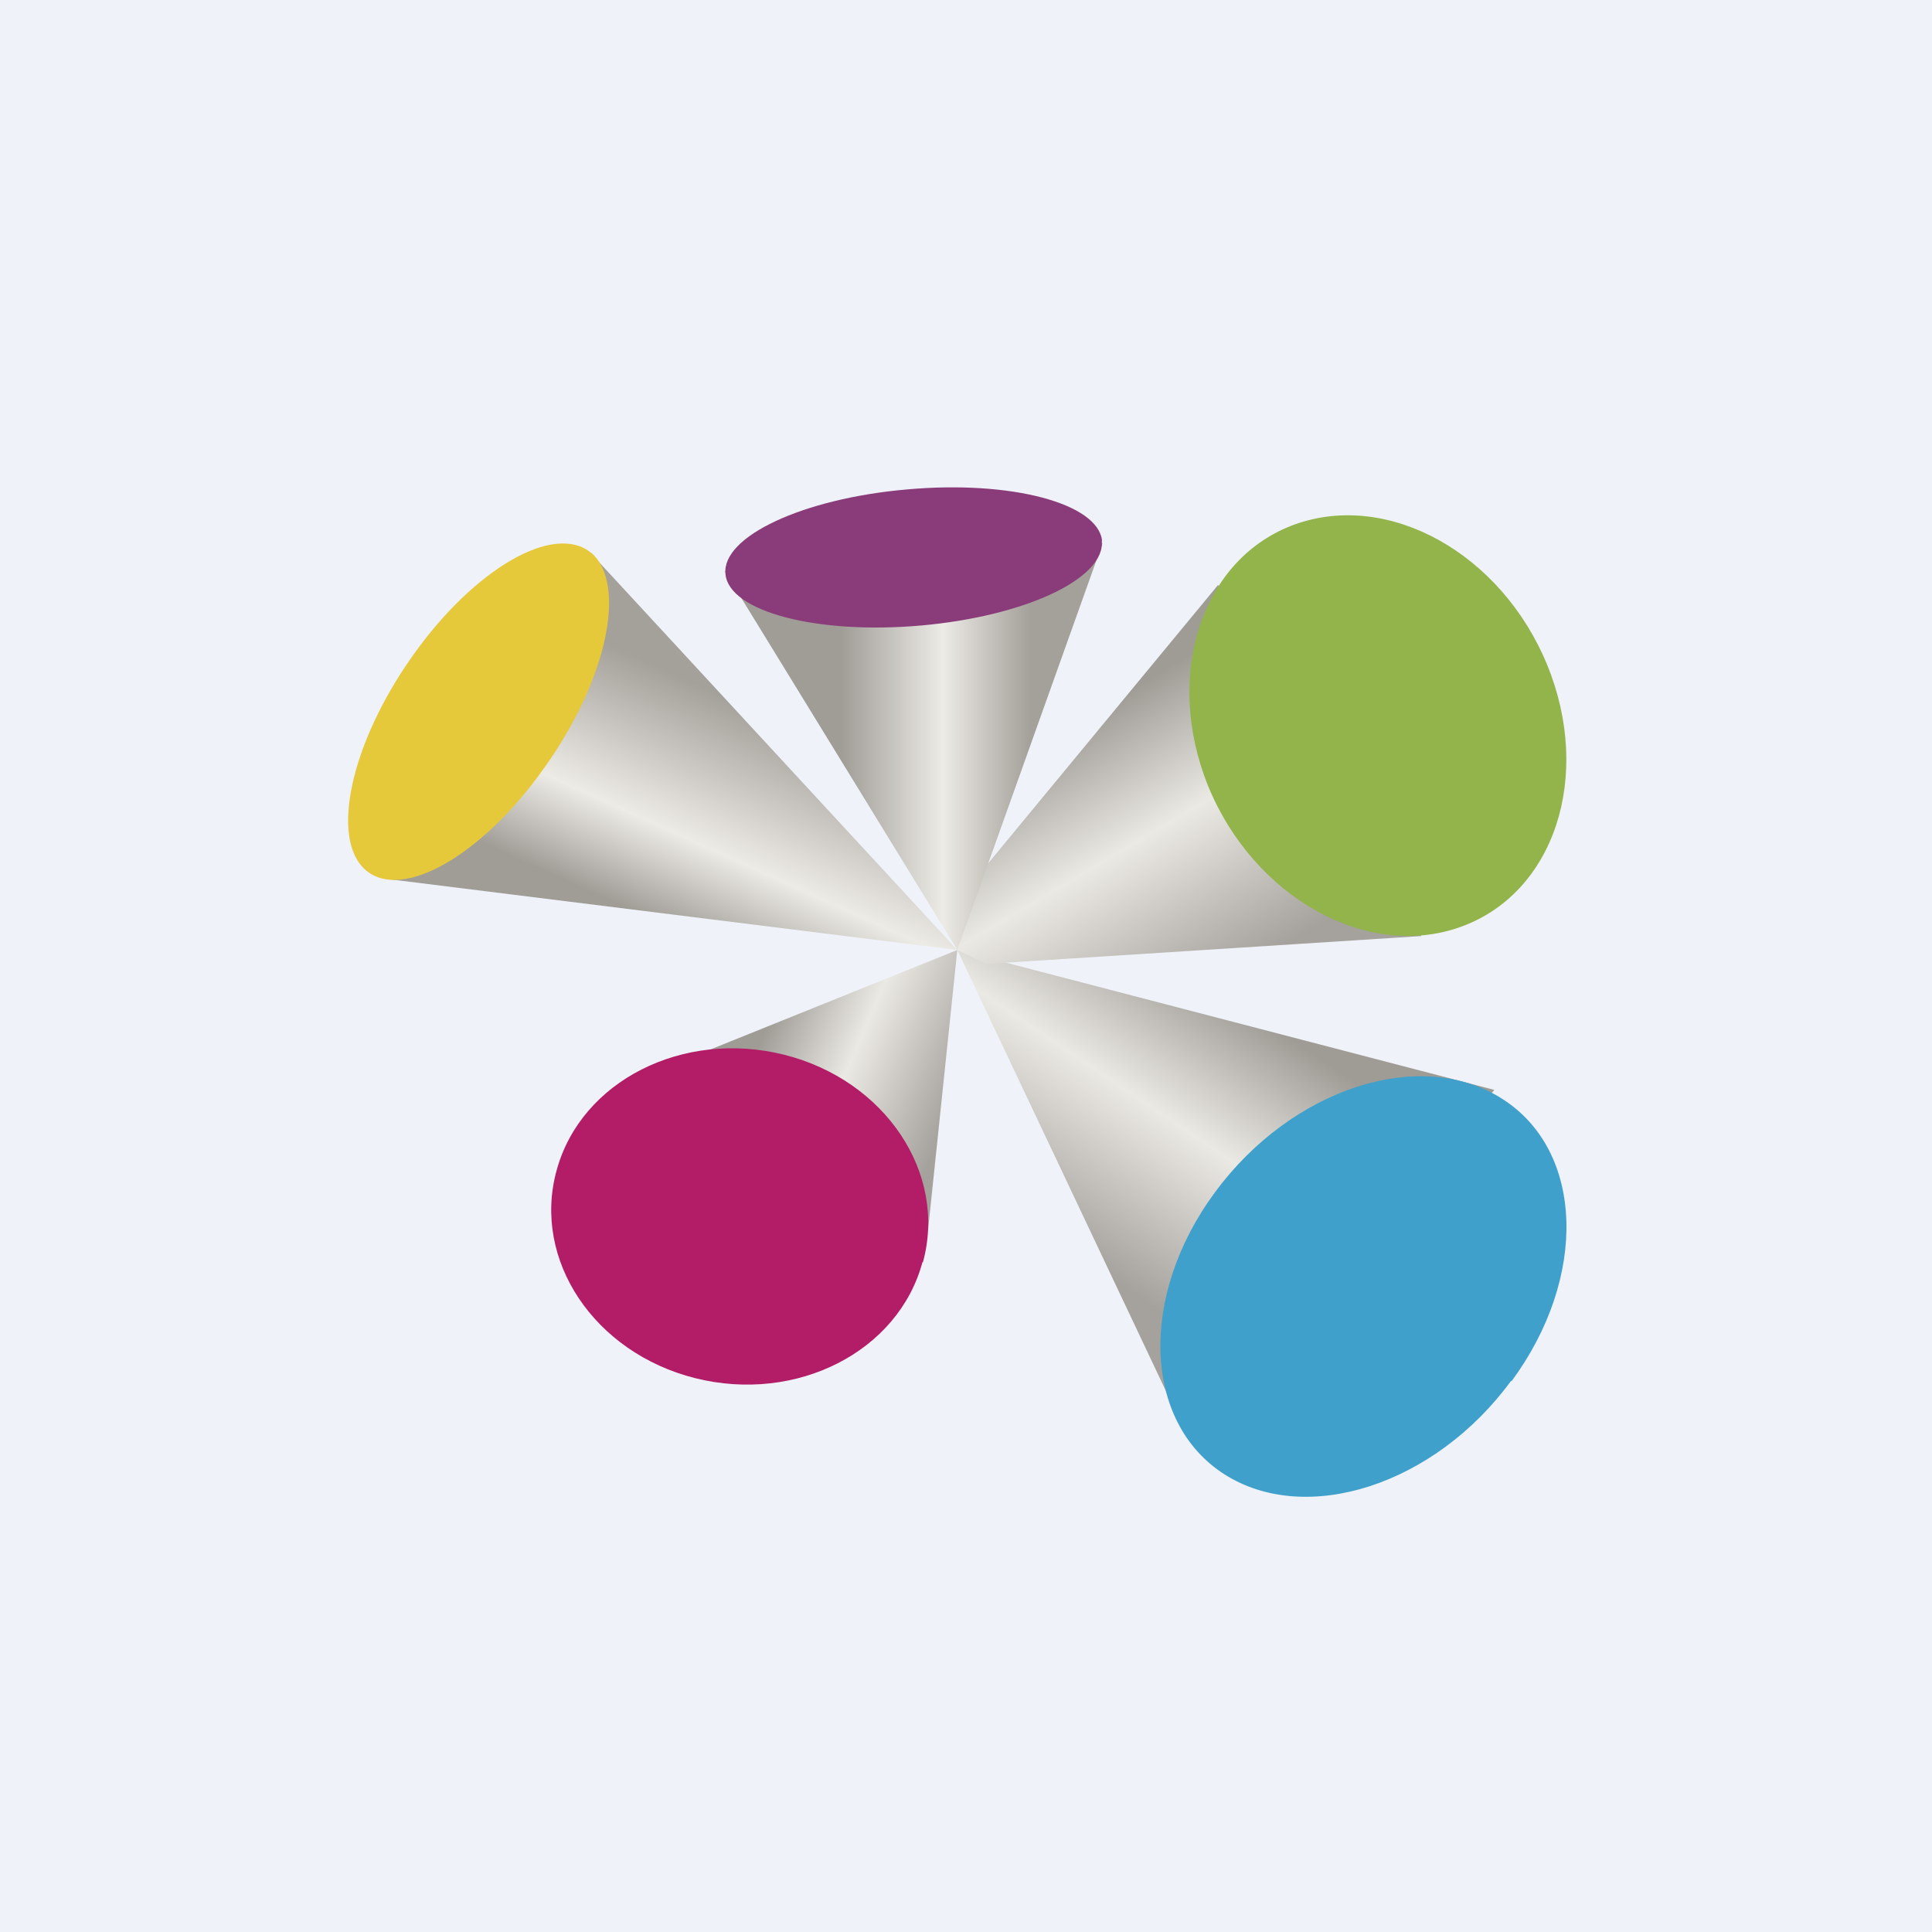 <?xml version="1.0" encoding="UTF-8"?>
<!-- generated by Finnhub -->
<svg viewBox="0 0 55.5 55.5" xmlns="http://www.w3.org/2000/svg">
<path d="M 0,0 H 55.5 V 55.5 H 0 Z" fill="rgb(239, 242, 248)"/>
<path d="M 42.91,31.305 L 27.5,27.29 L 34.17,41.39 L 42.92,31.32 Z" fill="url(#e)"/>
<path d="M 26.66,35.335 L 27.5,27.29 L 17.5,31.32 L 26.67,35.35 Z" fill="url(#d)"/>
<path d="M 34.99,16.805 L 28.33,24.87 L 27.5,27.29 L 28.33,27.69 L 40.83,26.89 L 35,16.82 Z" fill="url(#c)"/>
<path d="M 11.24,25.265 L 27.5,27.29 L 17.08,16.01 L 11.25,25.28 Z" fill="url(#b)"/>
<path d="M 20.82,16.405 L 27.5,27.29 L 31.67,15.61 L 20.83,16.41 Z" fill="url(#a)"/>
<path d="M 16.98,15.875 C 18.03,16.78 17.43,19.54 15.64,22.05 C 13.86,24.57 11.56,25.89 10.51,25 C 9.47,24.11 10.07,21.35 11.86,18.83 C 13.64,16.32 15.94,15 16.99,15.89 Z" fill="rgb(230, 200, 59)"/>
<path d="M 31.65,15.525 C 31.77,16.62 29.43,17.71 26.44,17.97 C 23.46,18.23 20.94,17.57 20.84,16.49 C 20.73,15.41 23.07,14.32 26.05,14.06 C 29.05,13.79 31.55,14.46 31.66,15.54 Z" fill="rgb(137, 60, 121)"/>
<path d="M 44.44,19.085 C 45.76,22.3 44.65,25.67 41.95,26.63 C 39.27,27.59 36.02,25.78 34.71,22.59 C 33.41,19.39 34.52,16.02 37.21,15.06 C 39.91,14.1 43.14,15.91 44.45,19.11 Z" fill="rgb(146, 180, 75)"/>
<path d="M 43.41,39.665 C 41.22,42.66 37.52,43.85 35.17,42.35 C 32.83,40.85 32.71,37.21 34.91,34.24 C 37.11,31.26 40.81,30.06 43.16,31.57 C 45.51,33.07 45.62,36.7 43.42,39.68 Z" fill="rgb(62, 160, 203)"/>
<path d="M 26.5,36.255 C 25.81,38.83 22.88,40.32 19.97,39.59 C 17.07,38.86 15.28,36.19 15.99,33.62 C 16.69,31.05 19.62,29.57 22.53,30.3 C 25.43,31.03 27.22,33.7 26.51,36.27 Z" fill="rgb(179, 28, 103)"/>
<defs>
<linearGradient id="e" x1="37.5" x2="32.7" y1="30.11" y2="37.25" gradientUnits="userSpaceOnUse">
<stop stop-color="rgb(159, 156, 150)" offset="0"/>
<stop stop-color="rgb(235, 233, 228)" offset=".45"/>
<stop stop-color="rgb(165, 161, 156)" offset="1"/>
</linearGradient>
<linearGradient id="d" x1="22.08" x2="27.47" y1="29.31" y2="31.62" gradientUnits="userSpaceOnUse">
<stop stop-color="rgb(159, 156, 150)" offset="0"/>
<stop stop-color="rgb(235, 233, 228)" offset=".45"/>
<stop stop-color="rgb(165, 161, 156)" offset="1"/>
</linearGradient>
<linearGradient id="c" x1="32.08" x2="36.44" y1="20.04" y2="27.42" gradientUnits="userSpaceOnUse">
<stop stop-color="rgb(159, 156, 150)" offset="0"/>
<stop stop-color="rgb(235, 233, 228)" offset=".45"/>
<stop stop-color="rgb(165, 161, 156)" offset="1"/>
</linearGradient>
<linearGradient id="b" x1="20" x2="17.24" y1="19.64" y2="25.75" gradientUnits="userSpaceOnUse">
<stop stop-color="rgb(164, 160, 154)" offset="0"/>
<stop stop-color="rgb(237, 235, 230)" offset=".62"/>
<stop stop-color="rgb(160, 157, 151)" offset="1"/>
</linearGradient>
<linearGradient id="a" x1="29.58" x2="24.17" y1="21.65" y2="21.65" gradientUnits="userSpaceOnUse">
<stop stop-color="rgb(164, 160, 154)" offset="0"/>
<stop stop-color="rgb(237, 235, 230)" offset=".46"/>
<stop stop-color="rgb(160, 157, 151)" offset="1"/>
</linearGradient>
</defs>
</svg>
